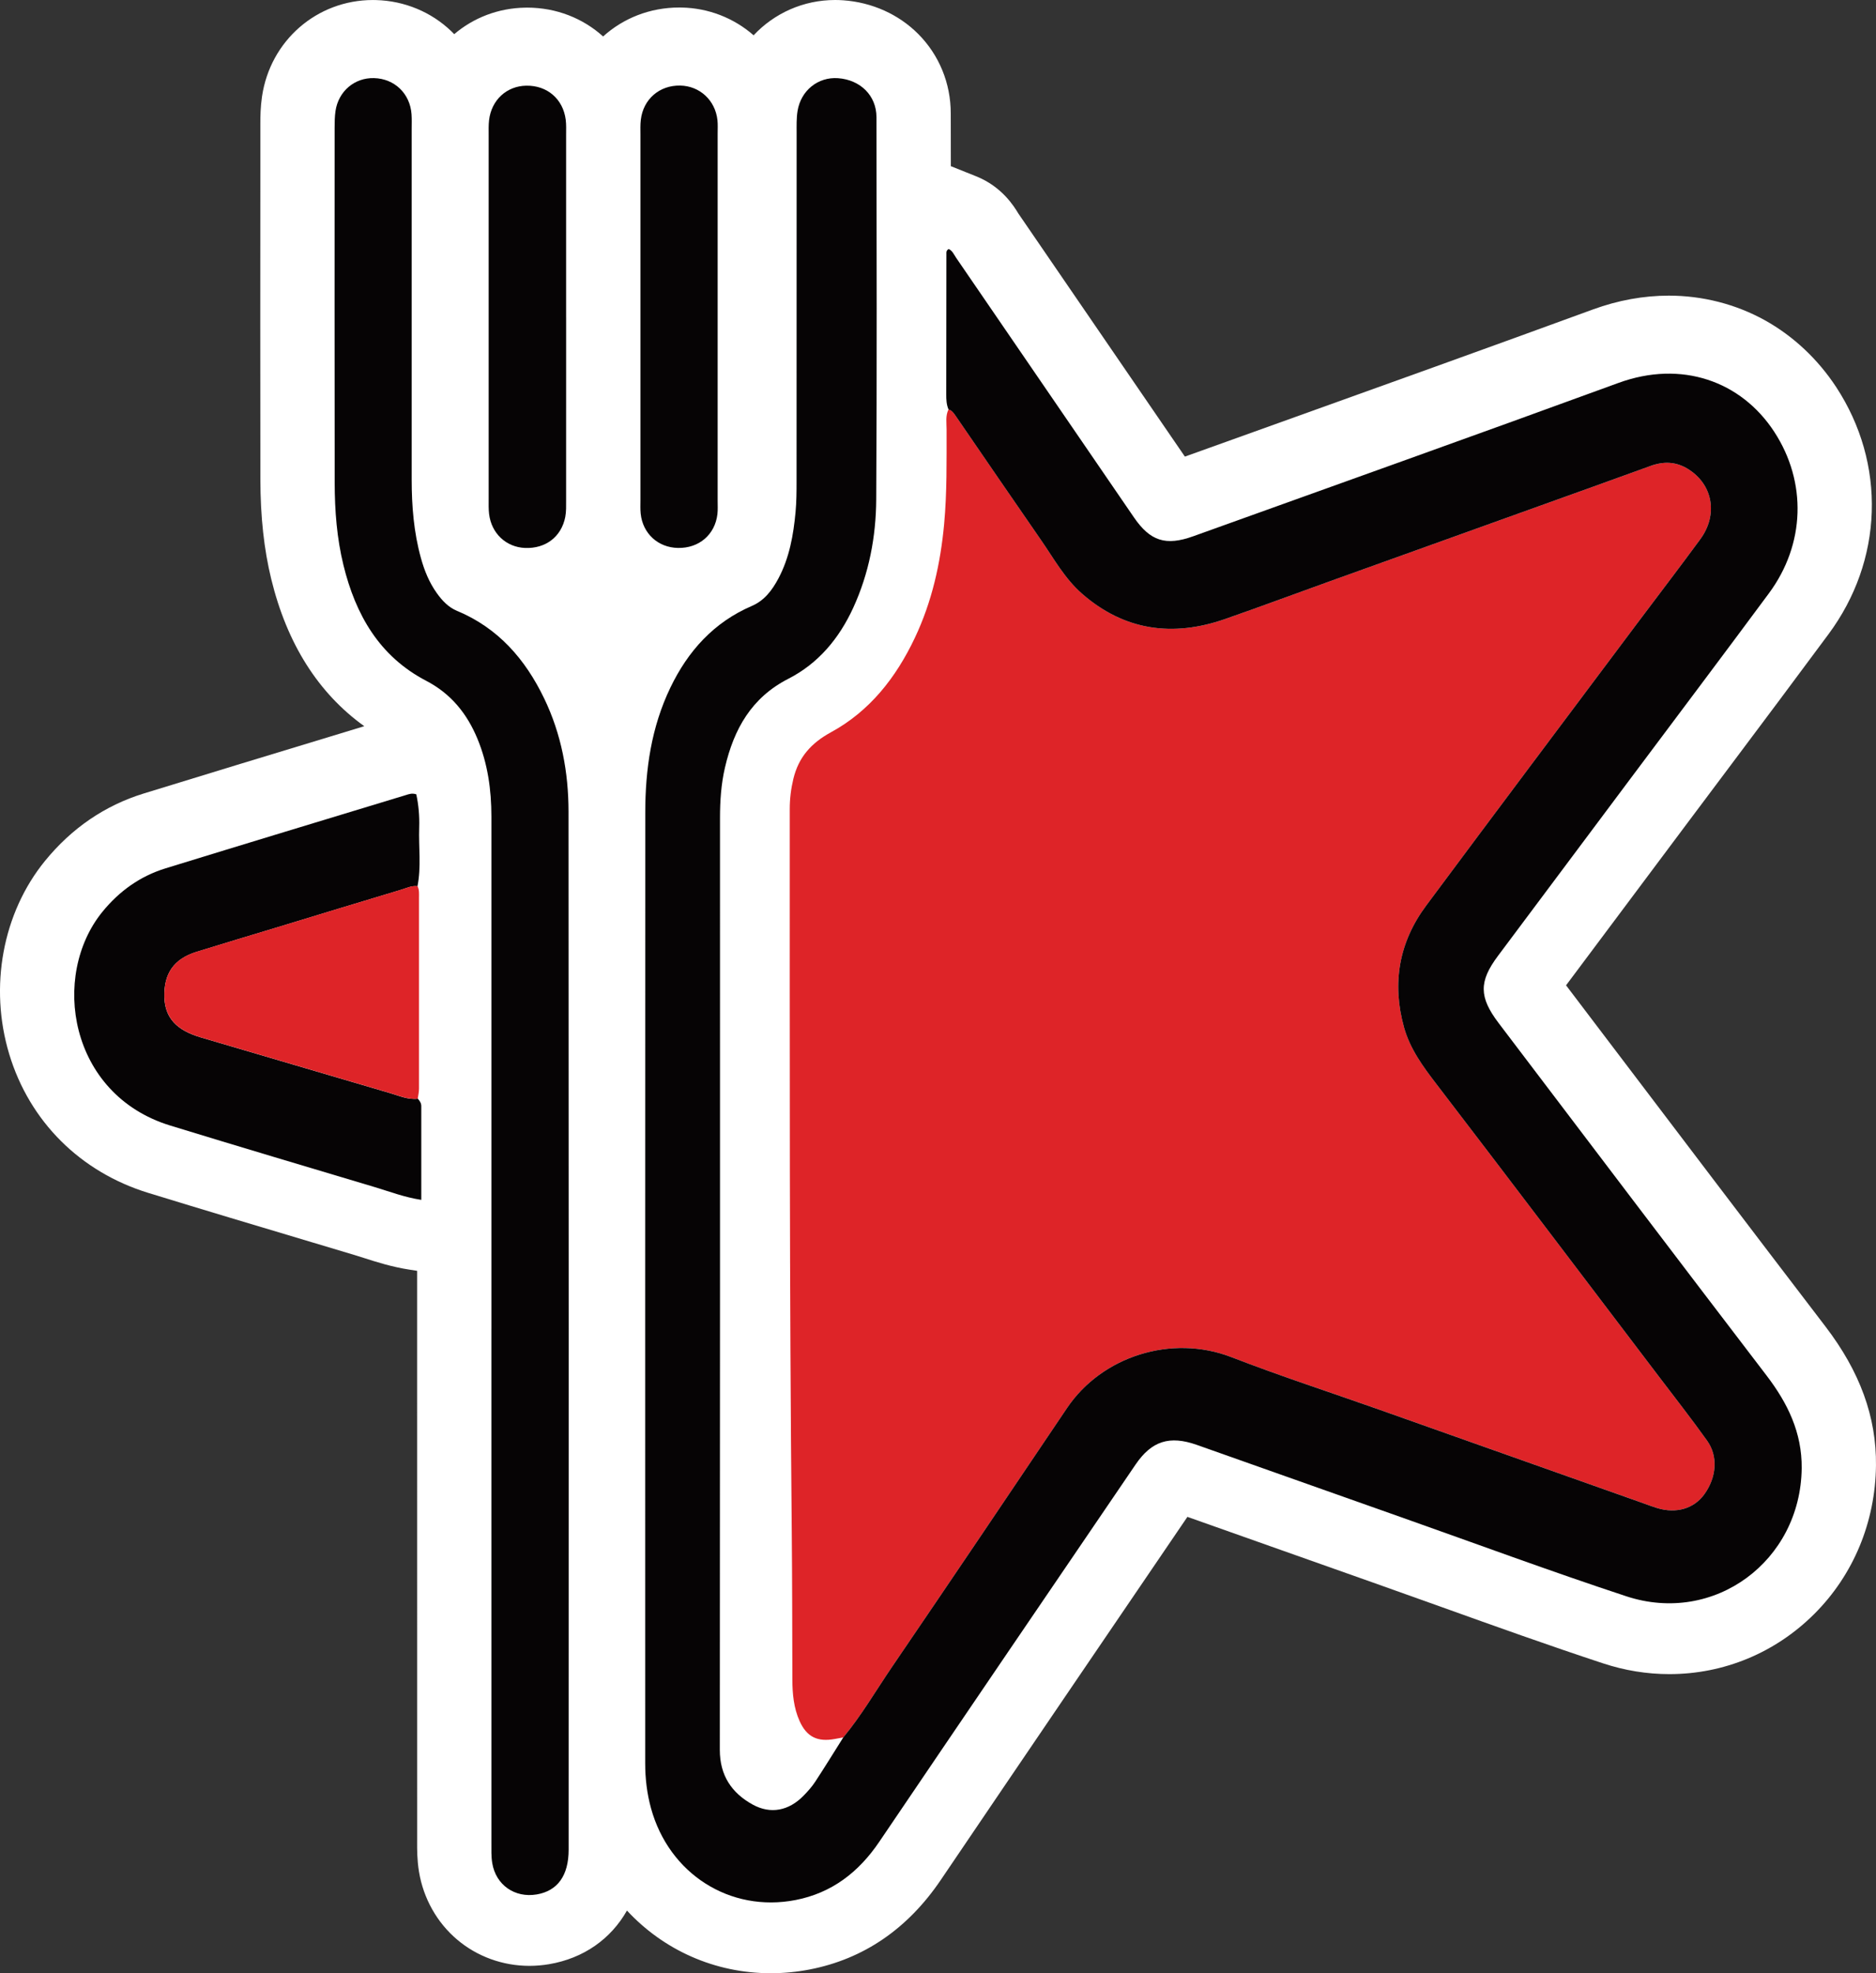 <?xml version="1.0" encoding="UTF-8"?>
<svg xmlns="http://www.w3.org/2000/svg" width="116" height="122" viewBox="0 0 116 122" fill="none">
  <rect x="0" y="0" width="116" height="122" fill="#333333" stroke="none"/>
  <g clip-path="url(#clip0_659_5036)">
    <path d="M112.877 82.018C108.275 76.002 103.618 69.861 99.114 63.924C98.354 62.923 97.595 61.922 96.835 60.92C98.613 58.54 100.413 56.135 102.158 53.801L104.492 50.68C105.355 49.527 106.219 48.374 107.084 47.222C109.051 44.598 111.084 41.885 113.072 39.198C114.727 36.961 115.65 34.353 115.737 31.654C115.826 28.942 115.069 26.278 113.549 23.949C112.409 22.206 110.877 20.769 109.116 19.794C107.323 18.803 105.273 18.279 103.191 18.279C101.626 18.279 100.048 18.566 98.5 19.132C92.035 21.497 85.44 23.863 79.062 26.151C77.13 26.844 75.198 27.537 73.266 28.231C70.175 23.716 66.594 18.489 62.962 13.191C62.711 12.772 61.956 11.538 60.36 10.901L58.794 10.275C58.792 9.187 58.791 8.101 58.789 7.014C58.788 5.148 58.073 3.404 56.778 2.101C55.567 0.885 53.921 0.145 52.142 0.018C51.976 0.007 51.808 0 51.641 0C49.666 0 47.87 0.825 46.598 2.182C45.37 1.106 43.796 0.496 42.145 0.466C42.099 0.464 42.055 0.464 42.009 0.464H42.003C40.18 0.464 38.531 1.132 37.293 2.255C36.053 1.135 34.408 0.471 32.593 0.471C32.554 0.471 32.515 0.473 32.477 0.473C30.799 0.499 29.272 1.104 28.087 2.112C28.029 2.051 27.97 1.993 27.909 1.934C26.665 0.738 25.012 0.053 23.256 0.004C23.189 0.003 23.125 0.001 23.06 0.001C19.595 0.001 16.71 2.511 16.201 5.969C16.106 6.618 16.098 7.193 16.098 7.683V10.67C16.093 16.888 16.09 23.318 16.1 29.644C16.105 31.953 16.324 33.971 16.774 35.811C17.751 39.809 19.682 42.857 22.524 44.899C21.799 45.12 21.072 45.342 20.346 45.562C16.59 46.702 12.706 47.882 8.886 49.06C6.489 49.799 4.436 51.2 2.783 53.227C0.162 56.441 -0.685 61.02 0.572 65.179C1.829 69.335 4.964 72.463 9.173 73.755C12.534 74.789 15.951 75.809 19.257 76.797C20.131 77.059 21.004 77.32 21.878 77.582C22.069 77.637 22.275 77.704 22.492 77.774C23.264 78.022 24.225 78.332 25.358 78.505L25.791 78.572V84.977C25.791 94.558 25.791 104.14 25.793 113.72C25.793 113.775 25.793 113.829 25.792 113.883C25.791 114.351 25.788 114.989 25.907 115.721C26.18 117.372 27.017 118.863 28.263 119.918C29.499 120.967 31.087 121.544 32.735 121.544C33.137 121.544 33.545 121.509 33.946 121.442C36.092 121.08 37.778 119.876 38.767 118.125C41.019 120.554 44.183 122 47.664 122C48.466 122 49.277 121.921 50.075 121.766C53.4 121.119 56.123 119.259 58.169 116.237C63.239 108.747 68.414 101.143 73.422 93.784C75.352 94.466 77.278 95.149 79.206 95.832C81.157 96.524 83.109 97.214 85.06 97.904C86.424 98.387 87.813 98.885 89.156 99.365C92.404 100.53 95.762 101.733 99.12 102.84C100.46 103.282 101.839 103.507 103.219 103.507C106.598 103.507 109.781 102.185 112.184 99.787C114.606 97.369 115.96 94.107 115.999 90.605C116.031 87.617 115.011 84.808 112.877 82.018Z" fill="white"></path>
    <path d="M52.143 107.42C51.971 107.452 51.802 107.483 51.63 107.515C50.55 107.716 49.882 107.392 49.44 106.404C49.078 105.595 48.998 104.728 48.995 103.849C48.986 100.783 48.987 97.717 48.957 94.651C48.81 79.773 48.834 64.895 48.833 50.018C48.833 49.386 48.908 48.777 49.055 48.16C49.378 46.815 50.16 45.939 51.384 45.273C53.786 43.963 55.405 41.89 56.567 39.439C57.625 37.208 58.154 34.84 58.38 32.394C58.559 30.448 58.529 28.497 58.531 26.547C58.531 26.134 58.453 25.709 58.651 25.312C58.87 25.375 58.981 25.549 59.101 25.724C60.853 28.277 62.603 30.831 64.365 33.379C65.155 34.522 65.835 35.764 66.89 36.69C69.516 38.995 72.514 39.404 75.757 38.272C77.924 37.514 80.075 36.714 82.235 35.937C86.323 34.466 90.413 32.999 94.501 31.531C97.02 30.626 99.541 29.724 102.057 28.809C102.859 28.518 103.617 28.535 104.359 28.987C105.91 29.932 106.263 31.8 105.135 33.341C103.839 35.109 102.503 36.848 101.189 38.602C96.85 44.398 92.5 50.185 88.183 55.997C86.5 58.262 86.063 60.8 86.82 63.523C87.19 64.856 87.993 65.942 88.826 67.03C93.418 73.026 97.975 79.048 102.541 85.062C103.552 86.392 104.585 87.707 105.555 89.066C106.252 90.044 106.145 91.339 105.385 92.391C104.75 93.269 103.656 93.597 102.49 93.244C102.124 93.134 101.768 92.996 101.407 92.867C96.033 90.963 90.659 89.055 85.284 87.152C82.235 86.073 79.158 85.076 76.144 83.909C72.427 82.468 68.124 83.871 65.985 87.049C62.388 92.392 58.788 97.731 55.162 103.054C54.165 104.517 53.276 106.054 52.144 107.422L52.143 107.42Z" fill="#DE2428"></path>
    <path d="M52.142 107.422C53.274 106.054 54.165 104.516 55.16 103.055C58.786 97.733 62.387 92.392 65.983 87.049C68.123 83.872 72.425 82.47 76.143 83.909C79.156 85.076 82.235 86.075 85.282 87.153C90.657 89.056 96.03 90.963 101.405 92.868C101.766 92.996 102.124 93.134 102.488 93.245C103.656 93.597 104.749 93.27 105.383 92.391C106.143 91.34 106.251 90.044 105.553 89.067C104.583 87.707 103.55 86.393 102.54 85.062C97.973 79.049 93.416 73.025 88.824 67.031C87.99 65.943 87.189 64.857 86.818 63.524C86.061 60.802 86.498 58.263 88.181 55.997C92.499 50.186 96.848 44.398 101.187 38.603C102.501 36.849 103.837 35.11 105.133 33.342C106.262 31.801 105.907 29.933 104.358 28.987C103.617 28.535 102.859 28.517 102.055 28.81C99.539 29.725 97.018 30.627 94.499 31.532C90.411 33.002 86.322 34.468 82.234 35.938C80.073 36.715 77.923 37.517 75.756 38.272C72.513 39.404 69.513 38.996 66.888 36.691C65.834 35.765 65.154 34.523 64.363 33.38C62.601 30.833 60.851 28.279 59.099 25.724C58.979 25.549 58.868 25.376 58.649 25.313C58.523 25.016 58.509 24.705 58.51 24.389C58.514 21.495 58.516 18.602 58.52 15.709C58.52 15.61 58.495 15.497 58.658 15.397C58.889 15.489 58.99 15.748 59.134 15.957C62.796 21.299 66.455 26.642 70.114 31.986C71.119 33.453 72.08 33.769 73.786 33.155C82.551 30.002 91.325 26.876 100.073 23.676C103.978 22.248 107.665 23.569 109.704 26.691C111.746 29.817 111.615 33.661 109.381 36.68C106.543 40.514 103.671 44.324 100.815 48.144C98.083 51.797 95.349 55.449 92.621 59.105C91.442 60.685 91.448 61.646 92.664 63.251C98.179 70.519 103.687 77.792 109.229 85.04C110.539 86.752 111.428 88.575 111.405 90.776C111.342 96.521 105.992 100.485 100.555 98.692C95.868 97.147 91.239 95.431 86.586 93.787C82.391 92.305 78.198 90.814 74.003 89.333C72.32 88.739 71.21 89.088 70.215 90.551C64.925 98.321 59.635 106.093 54.365 113.878C53.094 115.755 51.434 117.036 49.198 117.473C45.137 118.263 41.369 115.857 40.253 111.796C40.002 110.884 39.894 109.953 39.894 109.008C39.894 89.418 39.889 69.828 39.899 50.239C39.899 47.567 40.276 44.958 41.45 42.518C42.542 40.247 44.138 38.474 46.494 37.462C47.269 37.129 47.749 36.485 48.131 35.767C48.814 34.481 49.062 33.077 49.193 31.648C49.25 31.024 49.254 30.394 49.254 29.768C49.258 22.587 49.255 15.408 49.258 8.227C49.258 7.775 49.243 7.315 49.314 6.872C49.517 5.594 50.582 4.747 51.815 4.834C53.202 4.933 54.194 5.912 54.195 7.244C54.204 15.122 54.227 23 54.18 30.877C54.166 33.186 53.736 35.447 52.759 37.577C51.888 39.474 50.601 41.019 48.746 41.967C46.461 43.134 45.376 45.089 44.827 47.457C44.589 48.48 44.52 49.523 44.52 50.572C44.52 69.778 44.526 88.985 44.509 108.191C44.509 109.769 45.239 110.854 46.537 111.57C47.655 112.187 48.778 111.948 49.676 111.035C49.943 110.763 50.202 110.473 50.411 110.155C51.002 109.254 51.566 108.336 52.141 107.424L52.142 107.422Z" fill="#060405"></path>
    <path d="M30.385 82.164C30.385 71.606 30.385 61.048 30.385 50.489C30.385 48.836 30.16 47.221 29.526 45.686C28.883 44.127 27.89 42.893 26.353 42.092C23.456 40.582 21.986 38.008 21.236 34.94C20.828 33.272 20.698 31.57 20.695 29.86C20.684 22.543 20.688 15.225 20.691 7.908C20.691 7.561 20.695 7.208 20.745 6.866C20.926 5.639 21.925 4.796 23.129 4.829C24.396 4.864 25.355 5.783 25.447 7.063C25.469 7.375 25.456 7.69 25.456 8.003C25.456 15.216 25.459 22.429 25.456 29.642C25.456 31.285 25.586 32.911 26.027 34.502C26.241 35.278 26.541 36.018 27.014 36.677C27.343 37.136 27.728 37.549 28.254 37.766C30.804 38.825 32.481 40.759 33.649 43.184C34.711 45.386 35.152 47.75 35.154 50.175C35.17 71.57 35.165 92.966 35.161 114.361C35.161 115.968 34.473 116.911 33.183 117.129C31.833 117.356 30.662 116.546 30.438 115.195C30.37 114.786 30.385 114.361 30.385 113.944C30.382 103.351 30.384 92.758 30.384 82.164H30.385Z" fill="#060405"></path>
    <path d="M25.833 67.928C25.951 68.059 26.05 68.2 26.05 68.386C26.05 70.299 26.05 72.212 26.05 74.185C25.016 74.028 24.112 73.678 23.192 73.402C18.965 72.137 14.735 70.882 10.518 69.587C4.26 67.664 3.114 60.321 6.338 56.368C7.381 55.09 8.668 54.171 10.234 53.688C15.181 52.163 20.134 50.666 25.087 49.16C25.283 49.1 25.482 49.02 25.741 49.112C25.884 49.772 25.944 50.462 25.921 51.155C25.879 52.368 26.054 53.588 25.815 54.794C25.453 54.745 25.133 54.913 24.806 55.01C22.278 55.766 19.756 56.541 17.231 57.308C15.537 57.823 13.839 58.326 12.148 58.852C10.75 59.287 10.121 60.193 10.164 61.657C10.202 62.932 10.915 63.701 12.421 64.142C16.318 65.284 20.212 66.44 24.11 67.582C24.672 67.746 25.219 68.001 25.83 67.932L25.833 67.928Z" fill="#060405"></path>
    <path d="M25.832 67.927C25.221 67.997 24.674 67.742 24.111 67.578C20.214 66.436 16.32 65.28 12.422 64.138C10.918 63.697 10.204 62.927 10.166 61.653C10.123 60.189 10.752 59.283 12.15 58.847C13.841 58.322 15.539 57.819 17.233 57.304C19.758 56.537 22.28 55.762 24.807 55.006C25.134 54.908 25.455 54.741 25.817 54.79C25.933 55.019 25.908 55.266 25.908 55.507C25.91 59.441 25.911 63.375 25.908 67.31C25.908 67.516 25.86 67.721 25.833 67.927H25.832Z" fill="#DE2428"></path>
    <path d="M44.375 19.556C44.375 23.355 44.375 27.154 44.375 30.953C44.375 31.231 44.393 31.513 44.361 31.788C44.211 33.059 43.22 33.902 41.923 33.878C40.692 33.856 39.744 32.991 39.616 31.76C39.587 31.484 39.601 31.202 39.601 30.925C39.601 23.397 39.601 15.868 39.601 8.34C39.601 8.027 39.587 7.71 39.625 7.401C39.776 6.129 40.78 5.266 42.058 5.29C43.266 5.312 44.229 6.2 44.363 7.427C44.392 7.703 44.375 7.983 44.375 8.262C44.375 12.026 44.375 15.79 44.375 19.554V19.556Z" fill="#060405"></path>
    <path d="M35.006 19.635C35.006 23.399 35.007 27.162 35.005 30.925C35.005 31.273 35.017 31.628 34.952 31.965C34.712 33.191 33.732 33.93 32.466 33.879C31.297 33.83 30.388 32.983 30.243 31.784C30.205 31.475 30.216 31.158 30.216 30.845C30.216 23.353 30.216 15.861 30.216 8.368C30.216 8.054 30.205 7.737 30.241 7.428C30.388 6.18 31.331 5.315 32.547 5.297C33.834 5.278 34.818 6.12 34.981 7.404C35.02 7.714 35.005 8.03 35.005 8.344C35.005 12.107 35.005 15.871 35.005 19.634L35.006 19.635Z" fill="#060405"></path>
  </g>
  <defs>
    <clipPath id="clip0_659_5036">
      <rect width="116" height="122" fill="white"></rect>
    </clipPath>
  </defs>
</svg>
